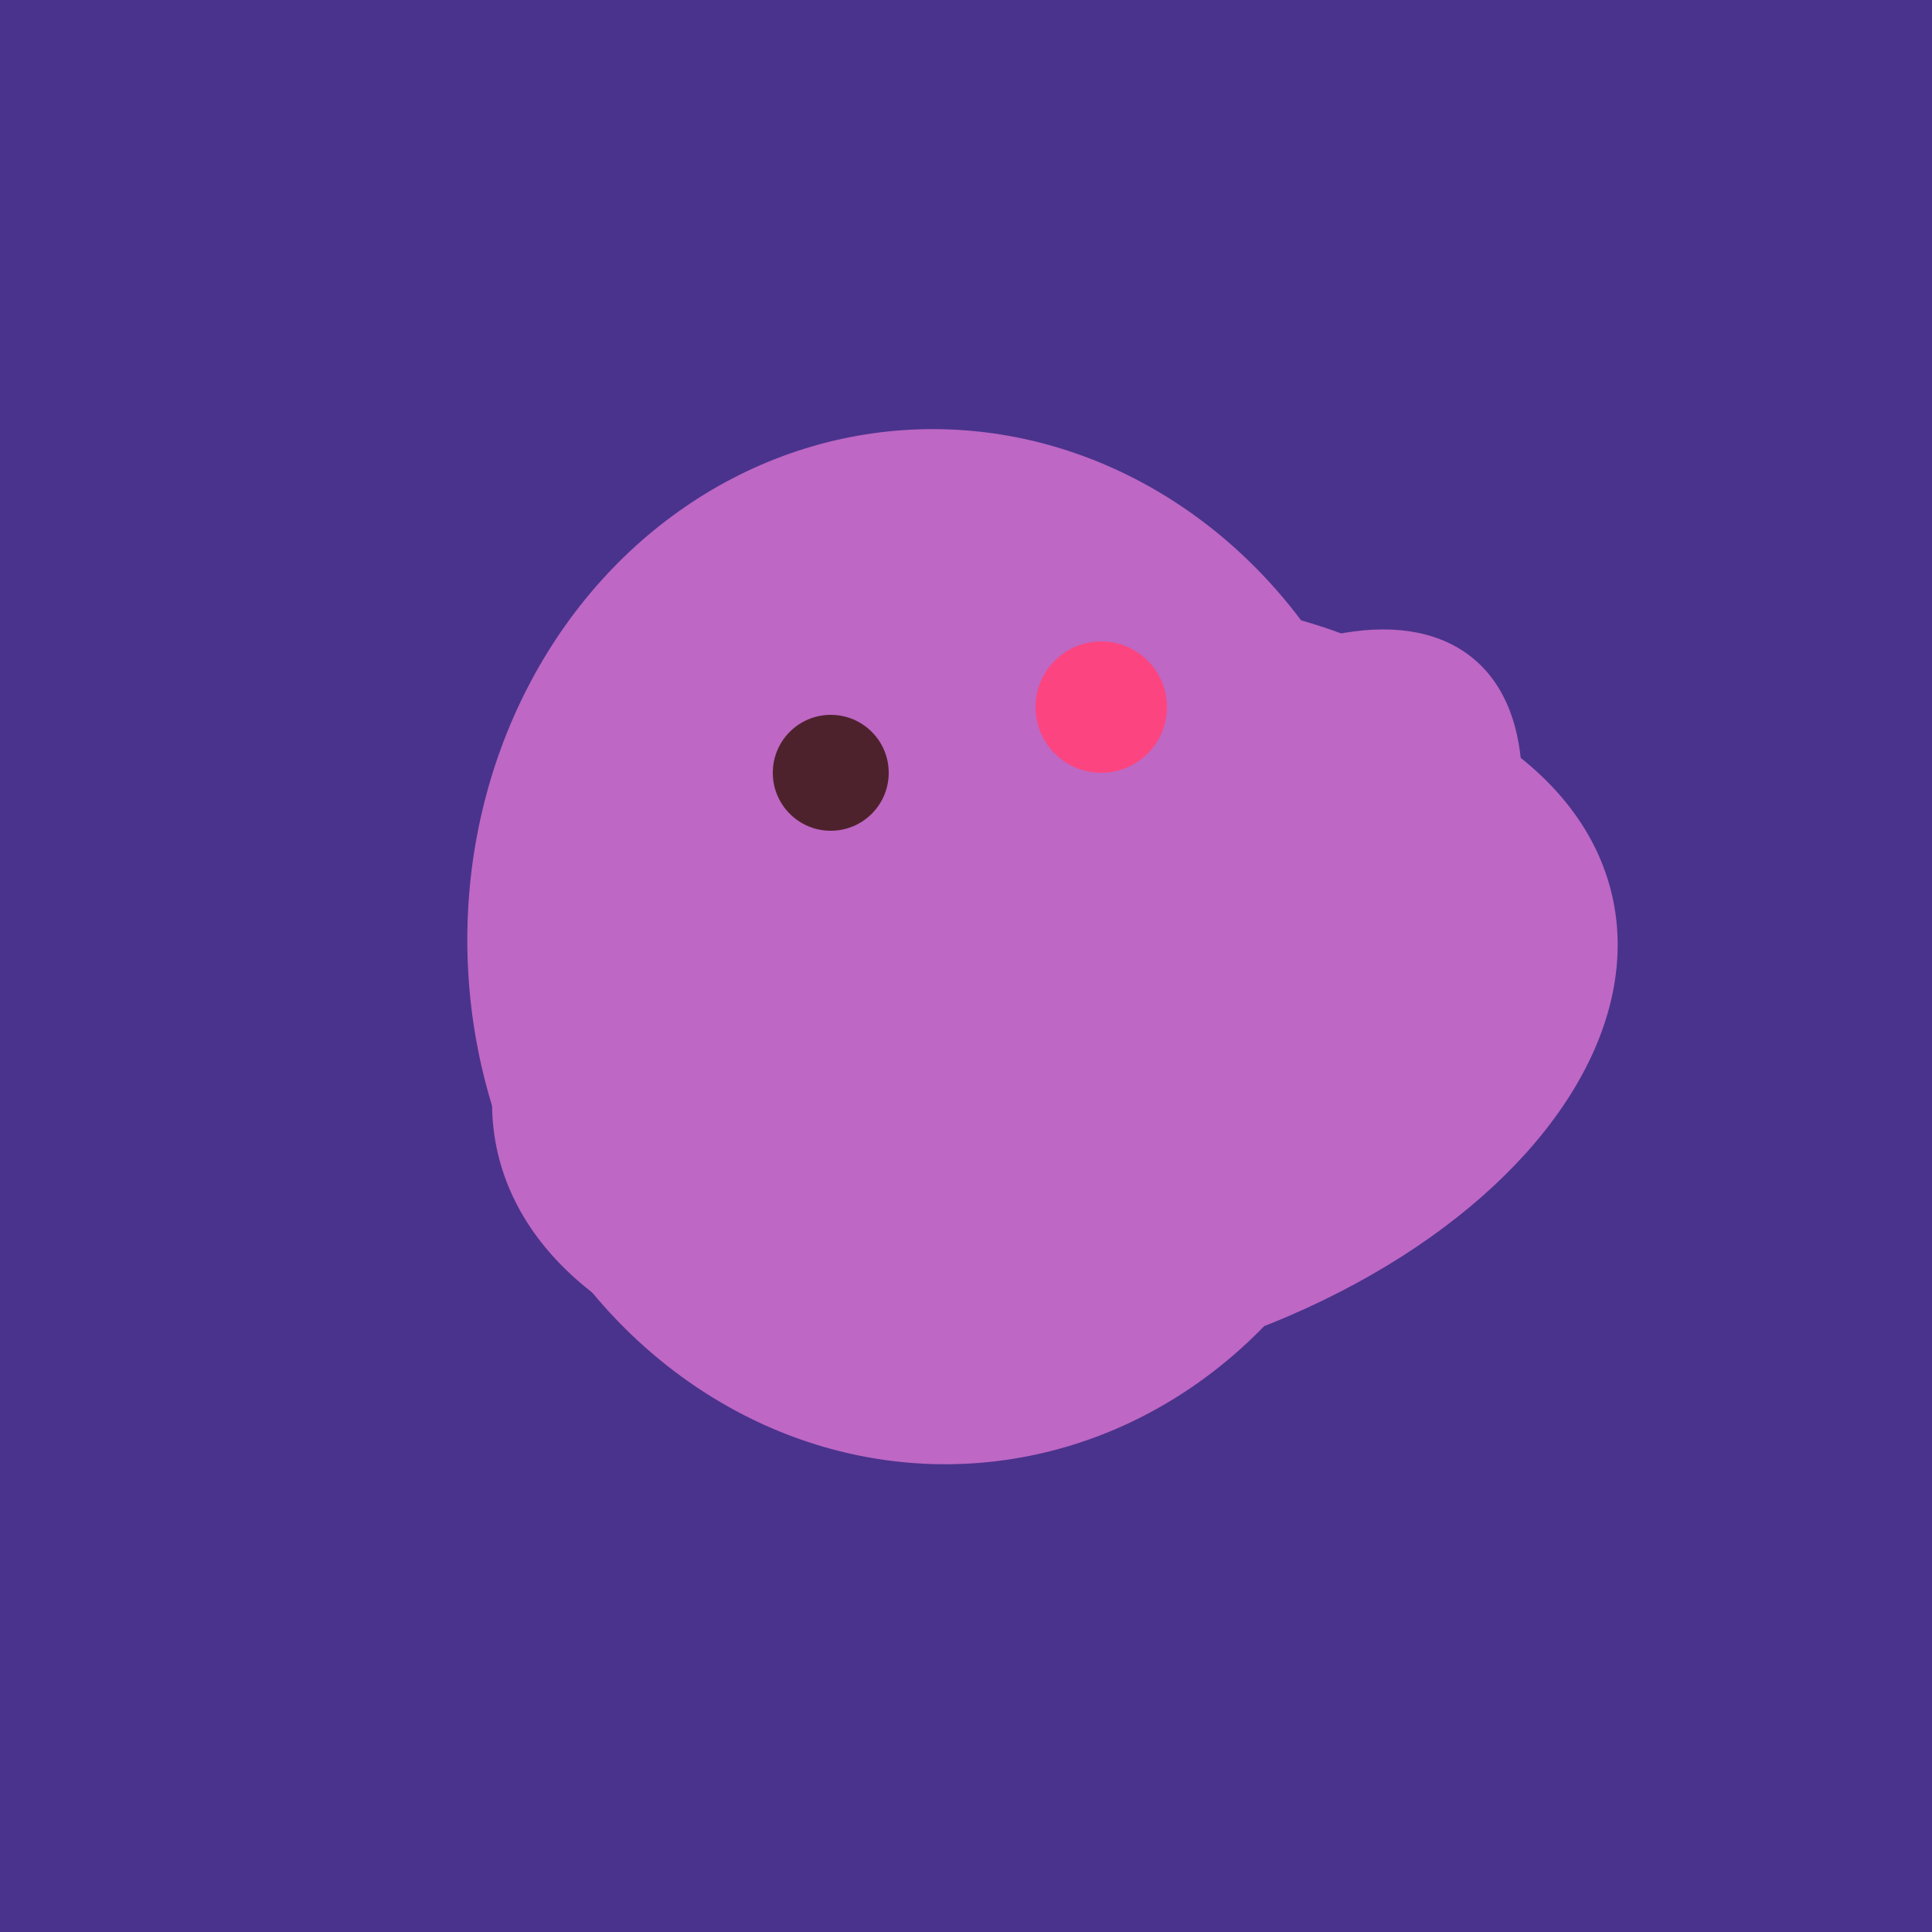 <svg width="500" height="500" xmlns="http://www.w3.org/2000/svg"><rect width="500" height="500" fill="#4a338c"/><ellipse cx="303" cy="264" rx="122" ry="60" transform="rotate(130, 303, 264)" fill="rgb(190,103,196)"/><ellipse cx="243" cy="245" rx="122" ry="134" transform="rotate(176, 243, 245)" fill="rgb(190,103,196)"/><ellipse cx="280" cy="222" rx="67" ry="114" transform="rotate(265, 280, 222)" fill="rgb(190,103,196)"/><ellipse cx="273" cy="265" rx="148" ry="91" transform="rotate(347, 273, 265)" fill="rgb(190,103,196)"/><circle cx="215" cy="200" r="15" fill="rgb(78,34,45)" /><circle cx="285" cy="183" r="17" fill="rgb(252,69,128)" /></svg>